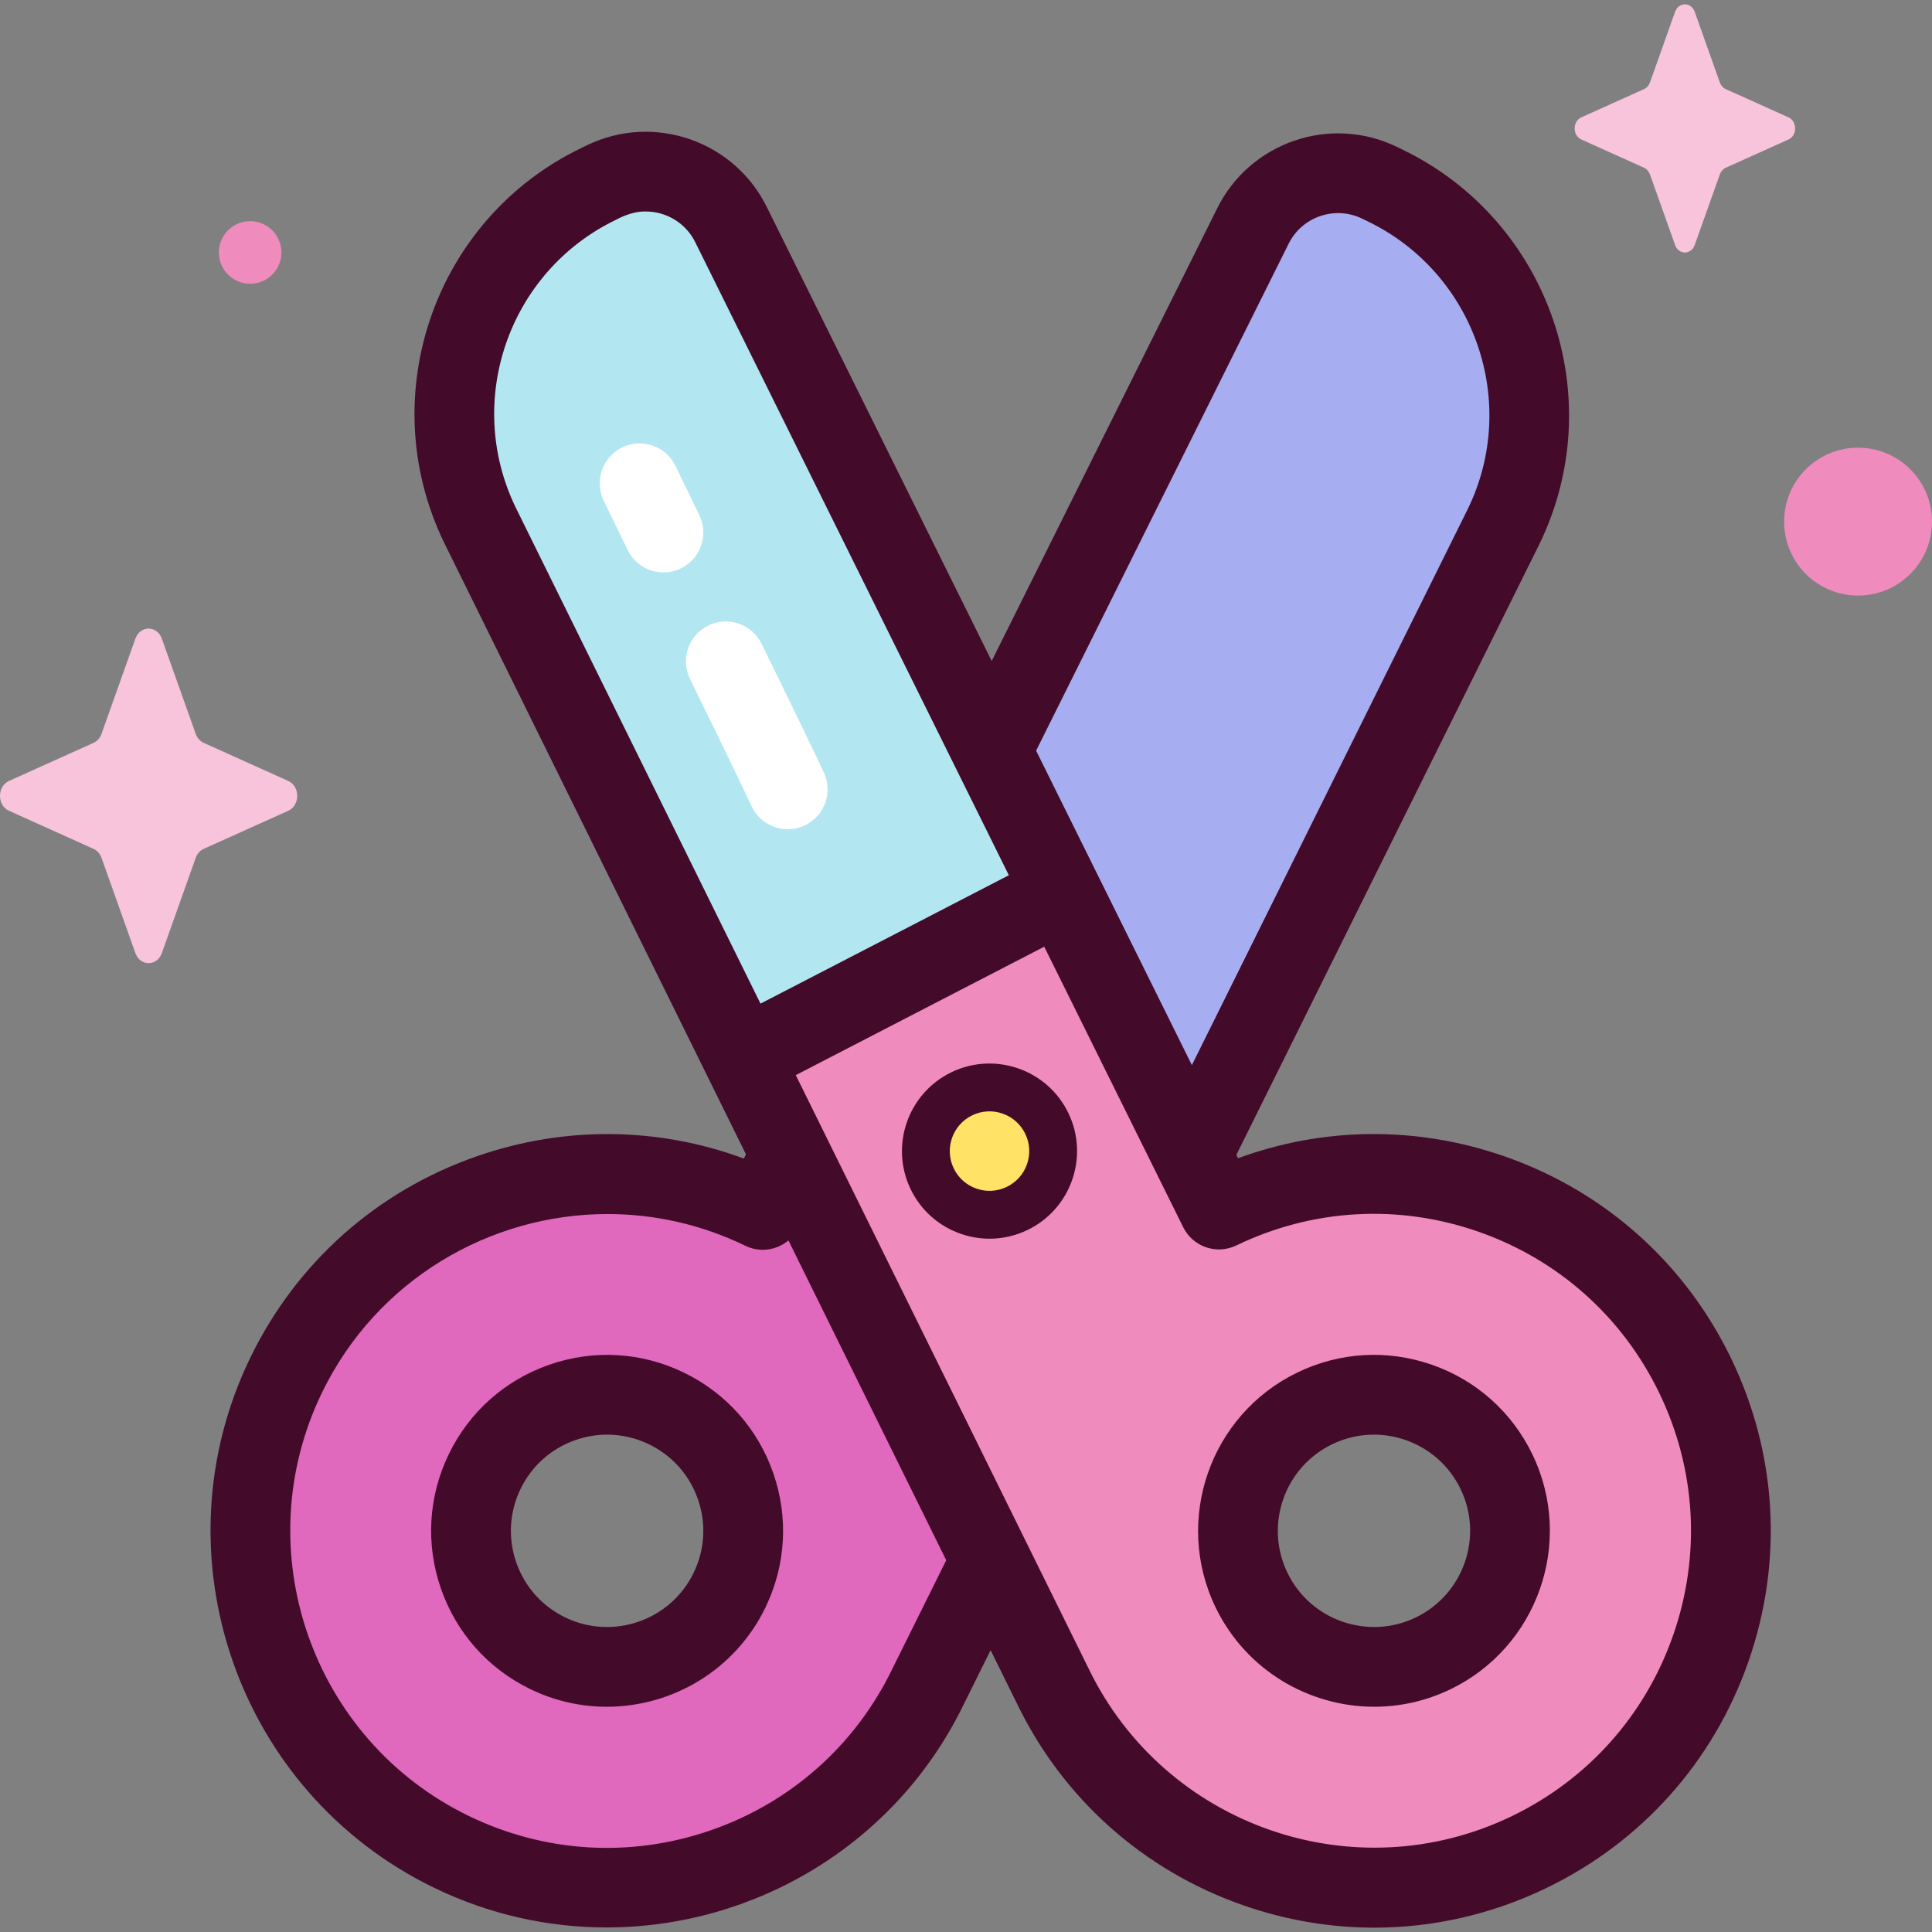 <svg id="Capa_1" enable-background="new 0 0 512 512" height="512" viewBox="0 0 512 512" width="512" xmlns="http://www.w3.org/2000/svg"><rect x="0" y="0" width="512" height="512" fill="#808080" stroke="none"/><g><path d="m224.117 276.549-21.963 44.091c-46.975-22.791-103.531-3.187-126.322 43.788-22.791 46.974-3.187 103.531 43.788 126.322s103.531 3.187 126.322-43.788l49.275-99.314c-23.7-23.699-47.4-47.399-71.1-71.099zm-30.794 144.883c-8.691 17.914-30.259 25.39-48.172 16.698-17.914-8.691-25.39-30.259-16.698-48.172 8.691-17.914 30.259-25.389 48.172-16.698 17.913 8.692 25.389 30.259 16.698 48.172z" fill="#e068bd"/><g><g><path d="m367.176 49.205-1.59-.772c-12.512-6.071-27.577-.849-33.647 11.663l-102.853 206.479c23.696 23.696 47.391 47.391 71.087 71.087l98.309-198.144c16.294-33.584 2.278-74.019-31.306-90.313z" fill="#a7adf1"/><path d="m250.762 280.288 31.023-43.011-87.962-177.557c-6.043-12.526-21.096-17.78-33.622-11.737l-1.592.768c-33.62 16.221-47.724 56.625-31.503 90.244l69.616 141.087z" fill="#b2e7f1"/><path d="m449.263 364.611c-22.688-47.024-79.202-66.752-126.226-44.064l-41.252-83.269-85.062 42.805 82.25 166.69c22.689 47.024 79.202 66.753 126.226 44.064 47.024-22.688 66.752-79.202 44.064-126.226zm-69.479 73.55c-17.932 8.652-39.484 1.129-48.136-16.804-8.652-17.932-1.129-39.483 16.804-48.135 17.932-8.652 39.484-1.129 48.136 16.804 8.651 17.932 1.128 39.483-16.804 48.135z" fill="#ef8bbd"/><path d="m277.42 297.722c4.048 8.391.528 18.474-7.862 22.522-8.391 4.048-18.474.528-22.522-7.862s-.528-18.474 7.862-22.522 18.474-.528 22.522 7.862z" fill="#ffe266"/></g><g><g fill="#440a29"><path d="m181.237 363.754c-11.202-5.435-23.851-6.182-35.617-2.105-11.765 4.078-21.238 12.494-26.674 23.697s-6.183 23.852-2.105 35.617 12.494 21.238 23.697 26.674c6.536 3.171 13.454 4.672 20.274 4.672 17.309 0 33.967-9.675 42.016-26.264 5.435-11.203 6.183-23.852 2.105-35.617s-12.494-21.238-23.696-26.674zm2.58 53.066c-6.135 12.643-21.411 17.938-34.055 11.805-6.125-2.972-10.726-8.15-12.955-14.582s-1.821-13.347 1.151-19.472 8.15-10.726 14.582-12.955c2.735-.948 5.556-1.419 8.367-1.419 3.801 0 7.584.862 11.105 2.57 6.125 2.972 10.725 8.15 12.955 14.582 2.23 6.431 1.821 13.346-1.15 19.471z"/><path d="m458.778 360.019c-12.199-25.285-33.515-44.305-60.02-53.558-23.187-8.094-47.914-7.867-70.668.484l-.441-.891 80.339-161.924c18.811-38.772 2.572-85.62-36.199-104.431l-1.591-.772c-17.715-8.596-39.116-1.191-47.738 16.502l-59.648 119.745-59.499-120.101c-8.583-17.712-29.968-25.163-47.704-16.605l-1.591.768c-38.813 18.727-55.154 65.538-36.387 104.435l80.055 162.243-.555 1.114c-22.736-8.399-47.463-8.682-70.667-.638-26.526 9.195-47.883 28.169-60.138 53.427-25.298 52.141-3.459 115.142 48.681 140.441 14.741 7.152 30.346 10.537 45.725 10.536 39.018-.002 76.558-21.794 94.675-59.134l7.117-14.344 6.933 14.05c12.2 25.285 33.516 44.305 60.021 53.558 11.342 3.96 23.052 5.928 34.722 5.927 15.6 0 31.126-3.517 45.591-10.497 25.285-12.199 44.305-33.515 53.558-60.02 9.252-26.508 7.629-55.03-4.571-80.315zm-117.382-295.211c.016-.033.033-.066.048-.099 3.518-7.251 12.279-10.288 19.528-6.77l1.591.772c28.289 13.725 40.137 47.906 26.453 76.112l-73.154 147.442-41.281-83.328zm-178.194-6.542c2.435-1.303 5.236-2.288 7.919-2.218 5.438 0 10.67 3.046 13.187 8.263.016.033.032.066.048.099l82.997 167.535-65.813 34.023-64.917-131.563c-13.664-28.319-1.741-62.474 26.579-76.139zm73.234 384.084c-9.791 20.18-26.854 35.339-48.047 42.686-21.192 7.347-43.977 6-64.157-3.791-41.657-20.212-59.105-70.547-38.894-112.204 14.5-29.886 44.501-47.31 75.682-47.31 12.283 0 24.75 2.704 36.522 8.416 3.866 1.877 8.308 1.177 11.4-1.422l41.82 84.753zm206.962-8.982c-7.392 21.177-22.589 38.206-42.79 47.953-41.702 20.118-91.999 2.562-112.16-39.223l-77.556-157.177 65.843-34.038 36.835 74.354c2.571 5.19 8.84 7.344 14.059 4.826 20.2-9.746 42.989-11.044 64.165-3.651 21.177 7.392 38.206 22.589 47.953 42.79s11.043 42.989 3.651 64.166z"/><path d="m379.482 361.679c-11.756-4.104-24.407-3.383-35.621 2.027-23.151 11.17-32.899 39.092-21.729 62.243 8.029 16.641 24.713 26.356 42.059 26.356 6.785 0 13.674-1.487 20.184-4.628 23.15-11.17 32.898-39.092 21.728-62.243-5.411-11.214-14.865-19.651-26.621-23.755zm-4.289 66.967c-12.658 6.106-27.923.778-34.029-11.878-6.107-12.657-.778-27.923 11.88-34.029 3.508-1.692 7.272-2.545 11.055-2.545 2.829 0 5.67.477 8.419 1.437 6.427 2.244 11.596 6.856 14.554 12.987 6.106 12.655.777 27.921-11.879 34.028z"/><path d="m252.143 284.15c-11.525 5.561-16.377 19.461-10.816 30.986 2.693 5.584 7.4 9.783 13.252 11.826 2.505.874 5.09 1.309 7.667 1.309 3.445 0 6.873-.777 10.067-2.318 11.525-5.561 16.378-19.461 10.817-30.986s-19.462-16.377-30.987-10.817zm20.026 24.372c-.927 2.655-2.832 4.791-5.365 6.013-2.533 1.221-5.39 1.384-8.046.458-2.655-.927-4.79-2.832-6.012-5.365-2.523-5.229-.321-11.535 4.907-14.058 2.537-1.224 5.397-1.383 8.045-.458 2.655.927 4.791 2.832 6.013 5.365s1.385 5.39.458 8.045z"/></g><path d="m208.765 219.76c-3.984 0-7.798-2.264-9.587-6.114-4.127-8.877-14.991-31.003-16.335-33.753-2.561-5.243-.387-11.57 4.856-14.131 5.242-2.562 11.57-.387 14.131 4.856 1.337 2.738 12.288 25.04 16.509 34.12 2.46 5.291.165 11.575-5.127 14.035-1.441.67-2.956.987-4.447.987z" fill="#fff"/><path d="m175.828 151.693c-3.925 0-7.694-2.196-9.518-5.966l-6.316-13.052c-2.541-5.252-.343-11.571 4.91-14.112 5.252-2.54 11.571-.343 14.112 4.91l6.315 13.05c2.542 5.252.344 11.571-4.908 14.113-1.483.717-3.051 1.057-4.595 1.057z" fill="#fff"/></g><g><path d="m42.894 169.257 8.974 25.234c.384 1.08 1.145 1.937 2.105 2.369l22.42 10.101c3.167 1.427 3.167 6.474 0 7.901l-22.42 10.101c-.96.432-1.721 1.289-2.105 2.369l-8.974 25.234c-1.268 3.565-5.752 3.565-7.02 0l-8.974-25.234c-.384-1.08-1.145-1.937-2.105-2.369l-22.42-10.101c-3.168-1.427-3.168-6.474 0-7.901l22.42-10.101c.96-.433 1.721-1.289 2.105-2.369l8.974-25.234c1.268-3.565 5.752-3.565 7.02 0z" fill="#f7c4db"/><path d="m512 138.236c0 10.822-8.774 19.596-19.596 19.596-10.823 0-19.596-8.773-19.596-19.596s8.773-19.596 19.596-19.596c10.823-.001 19.596 8.773 19.596 19.596z" fill="#ef8bbd"/><ellipse cx="66.328" cy="66.915" fill="#ef8bbd" rx="8.299" ry="8.299" transform="matrix(.961 -.275 .275 .961 -15.855 20.84)"/><path d="m449.118 3.134 6.657 18.719c.285.801.849 1.436 1.561 1.757l16.631 7.493c2.35 1.059 2.35 4.802 0 5.861l-16.631 7.493c-.712.321-1.276.956-1.561 1.757l-6.657 18.718c-.941 2.645-4.267 2.645-5.207 0l-6.657-18.718c-.285-.801-.849-1.437-1.561-1.757l-16.631-7.493c-2.349-1.058-2.349-4.802 0-5.861l16.631-7.493c.712-.321 1.276-.956 1.561-1.757l6.657-18.719c.941-2.645 4.267-2.645 5.207 0z" fill="#f7c4db"/></g></g></g></svg>